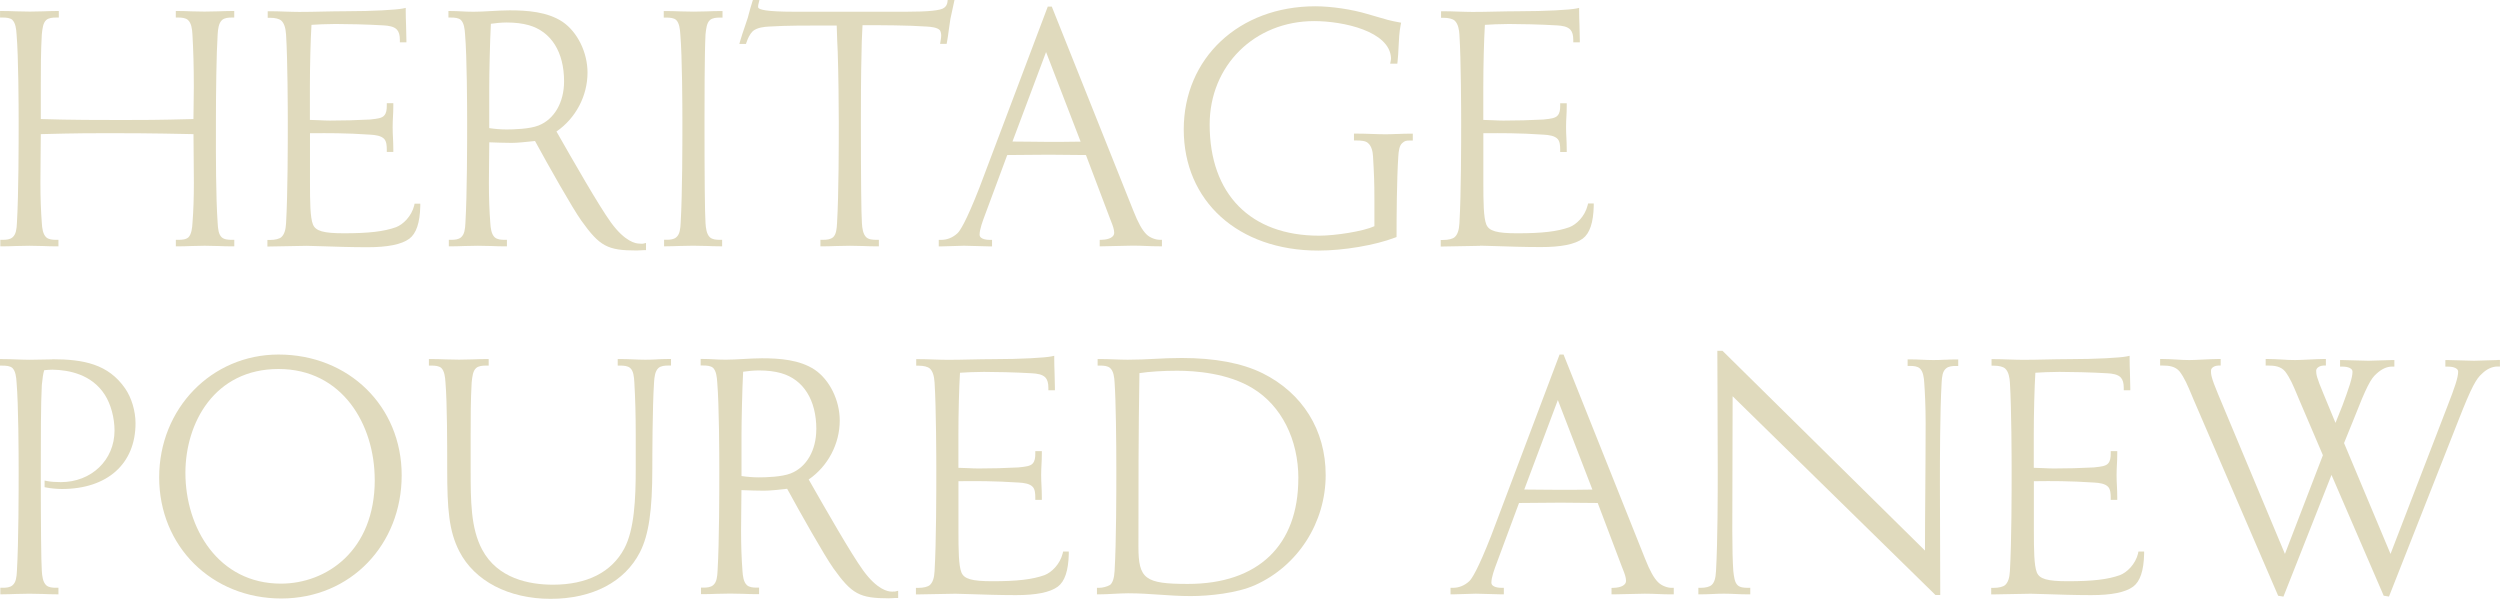 <?xml version="1.0" encoding="UTF-8"?><svg id="Layer_1" xmlns="http://www.w3.org/2000/svg" viewBox="0 0 520.19 124.6"><path d="M2.59,4.17c.63.63.79,1.81.86,3,.4,4.71.43,15.1.43,18.18,0,4.46,0,14.89-.36,21.07-.06,1.21-.18,2.35-.91,2.96-.52.46-1.32.52-2.04.52H.07v1.36h.5c.9,0,1.83-.04,2.77-.07,1.85-.07,3.69-.07,5.56,0,.92.04,1.85.07,2.76.07h.5v-1.36h-.5c-.72,0-1.53-.06-2.04-.52-.7-.64-.86-1.92-.92-2.98-.19-2.51-.29-5.25-.29-8.39,0-1.8.02-3.54.04-5.29.02-1.59.03-3.18.04-4.81,7.25-.2,11.37-.2,14.12-.2,3.06,0,8.72,0,17.65.2,0,1.63.02,3.22.04,4.81.02,1.74.04,3.49.04,5.29,0,3.14-.09,5.88-.29,8.4-.05.97-.2,2.33-.84,2.97-.52.46-1.32.52-2.12.52h-.5v1.36h.5c.94,0,1.87-.04,2.79-.07,1.78-.07,3.58-.08,5.49,0,.96.04,1.93.07,2.88.07h.5v-1.36h-.5c-.79,0-1.6-.06-2.11-.52-.67-.61-.78-1.75-.85-2.98-.38-5.48-.37-14.13-.36-19.3v-1.77c0-5.95.1-14.28.36-18.19.07-1.09.2-2.32.91-2.97.52-.46,1.32-.52,2.04-.52h.5v-1.36h-.5c-.94,0-1.9.04-2.86.07-1.9.07-3.78.07-5.6,0-.91-.04-1.8-.07-2.7-.07h-.5v1.36h.5c.72,0,1.53.06,2.04.52.7.64.86,1.86.92,2.97.19,3.22.29,6.79.29,10.92,0,1.26-.02,2.43-.04,3.59-.02,1.02-.03,2.04-.04,3.12-7.16.2-10.93.2-14.91.2s-10.84,0-16.85-.2v-6.72c0-3.6,0-7.33.21-10.89.13-1.23.25-2.39.92-2.99.52-.46,1.32-.52,2.12-.52h.5v-1.36h-.5c-.94,0-1.87.04-2.79.07-1.78.07-3.58.07-5.52,0-.98-.04-1.97-.07-2.92-.07h-.5v1.36h.5c.79,0,1.6.06,2.09.5Z" style="fill:#e0dabd;"/><path d="M86.2,42.72c-.59,2.36-2.38,4.01-3.79,4.55-2.51.9-5.65,1.27-10.85,1.27-4.27,0-5.9-.47-6.45-1.85-.57-1.42-.61-4.66-.61-8.74v-10.23c.25,0,.52,0,.81,0,2.46-.02,6.57-.06,11.76.3,1.01.06,2.26.21,2.89.91.46.52.52,1.4.52,2.19v.5h1.36v-.5c0-.96-.04-1.69-.07-2.41-.04-.7-.07-1.39-.07-2.27,0-.92.04-1.56.07-2.2.04-.66.07-1.31.07-2.26v-.5h-1.36v.5c0,.87-.09,1.56-.54,2.06-.46.56-1.56.68-2.62.79l-.33.04c-2.83.15-5.56.22-8.33.22-.69,0-1.41-.03-2.15-.07-.66-.03-1.34-.06-2.03-.07v-6.85c0-4.46.14-9.89.33-12.93.99-.07,3.17-.18,5-.18,2.13,0,6.54.08,9.98.29,1.04.06,2.19.21,2.82.91.4.45.59,1.14.59,2.12v.5h1.36v-.5c0-.9-.04-1.97-.07-3.04-.04-1.06-.07-2.11-.07-3.01v-.62l-.6.13c-1.29.27-6.24.57-11.99.57-1.59,0-3.19.04-4.8.07-1.6.04-3.2.07-4.78.07-.93,0-1.97-.04-3.01-.07-1.05-.04-2.1-.07-3.04-.07h-.5v1.36h.5c1.06,0,1.91.22,2.33.59.57.52.9,1.47.99,2.9.34,5.38.36,16.09.36,18.19,0,4.46,0,14.89-.36,21.07-.07,1.43-.39,2.35-.98,2.89-.42.37-1.32.59-2.4.59h-.5v1.36h.5c.9,0,2.38-.04,3.86-.07,1.47-.04,2.94-.07,3.84-.07.69,0,1.83.04,3.28.09,2.47.08,5.86.2,9.32.2,4.23,0,7.09-.57,8.72-1.76,1.46-1.09,2.21-3.32,2.29-6.8v-.51s-1.18,0-1.18,0l-.09.38Z" style="fill:#e0dabd;"/><path d="M95.91,4.17c.63.63.79,1.81.86,3,.4,4.71.43,15.1.43,18.18,0,4.46,0,14.89-.36,21.07-.06,1.21-.18,2.35-.91,2.96-.52.46-1.32.52-2.04.52h-.5v1.36h.5c.9,0,1.83-.04,2.77-.07,1.85-.07,3.69-.07,5.56,0,.92.04,1.85.07,2.76.07h.5v-1.36h-.5c-.72,0-1.53-.06-2.04-.52-.7-.64-.86-1.92-.92-2.98-.19-2.51-.29-5.25-.29-8.39,0-1.81.02-3.16.04-4.5.02-1.2.03-2.4.04-3.9,1.11.04,3.23.12,4.68.12,1.15,0,2.98-.19,4.83-.4,2.79,5.12,7.74,13.9,9.66,16.6h0c3.81,5.32,5.42,6.19,11.5,6.19.28,0,.59-.02.87-.04.21-.02.41-.03.57-.03h.5v-1.5l-.62.15c-.12.03-.3.02-.48,0-.12,0-.23-.02-.34-.02-.63,0-2.9-.32-5.86-4.4-2.47-3.39-7.93-12.95-11.33-18.92,4-2.75,6.46-7.4,6.46-12.25,0-4.2-2.08-8.45-5.19-10.57-3.16-2.1-7.33-2.39-11.01-2.39-1.22,0-2.58.08-3.89.15-1.29.07-2.52.14-3.6.14-1.15,0-1.87-.04-2.57-.08-.65-.03-1.27-.07-2.18-.07h-.5v1.36h.5c.79,0,1.6.06,2.09.5ZM101.8,26.65v-8.58c0-2.55.14-9.48.34-13.12.77-.13,2.23-.27,3.27-.27,1.77,0,3.32.19,4.62.56,4.67,1.33,7.34,5.59,7.34,11.69,0,4.37-2.03,7.89-5.3,9.18h0c-1.87.75-5.28.83-6.66.83-1.15,0-2.52-.11-3.6-.28Z" style="fill:#e0dabd;"/><path d="M149.76,51.26h.5v-1.36h-.5c-.72,0-1.53-.06-2.04-.52-.7-.64-.86-1.92-.92-2.98-.14-1.99-.21-9.47-.21-21.06,0-3.86,0-14.1.21-18.17.13-1.23.25-2.39.92-2.99.52-.46,1.32-.52,2.12-.52h.5v-1.36h-.5c-.94,0-1.87.04-2.79.07-1.78.07-3.58.07-5.52,0-.98-.04-1.97-.07-2.92-.07h-.5v1.36h.5c.79,0,1.6.06,2.09.5.63.63.79,1.81.86,3,.4,4.71.43,15.1.43,18.18,0,4.46,0,14.89-.36,21.07-.06,1.21-.18,2.35-.91,2.96-.52.46-1.32.52-2.04.52h-.5v1.36h.5c.9,0,1.83-.04,2.77-.07,1.85-.07,3.69-.07,5.56,0,.92.04,1.85.07,2.76.07Z" style="fill:#e0dabd;"/><path d="M155.34,8.79c.15-.44.28-.77.48-1.16.22-.44.49-.81.81-1.14.94-.8,2.48-.91,3.31-.96,3.73-.24,8.57-.23,12.46-.22h1.7c.03,1.89.18,4.88.21,5.5.15,4.74.22,10.85.22,14.53,0,4.46,0,14.89-.36,21.07-.06,1.22-.18,2.36-.82,2.95-.56.45-1.23.54-2.14.54h-.5v1.36h.5c.91,0,1.87-.04,2.83-.07,1.93-.07,3.75-.07,5.54,0,.92.04,1.85.07,2.79.07h.5v-1.36h-.5c-.79,0-1.6-.06-2.11-.52-.7-.64-.86-1.92-.92-2.98-.14-1.99-.21-9.47-.21-21.06,0-3.18,0-9.79.14-14.62,0-1.4.07-2.75.13-4.06.02-.47.05-.95.07-1.42,4.2,0,9.31.01,13.45.29.71.05,2.19.16,2.68.81.16.32.24.66.24,1.07,0,.34-.05.64-.11.98l-.12.74h1.36l.08-.41c.15-.79.26-1.65.37-2.48.1-.79.21-1.58.34-2.33l.85-3.92h-1.42l-.05.44c-.06.49-.3.91-.69,1.19-.67.56-3.3.82-7.85.82h-.33s-23.02,0-23.02,0c-5.91,0-7.18-.46-7.44-.79-.04-.04-.07-.15-.07-.29,0-.23.06-.48.13-.74l.15-.62h-1.36l-.11.34c-.3.91-.55,1.86-.8,2.78l-.14.54c-.2.63-.42,1.28-.65,1.94-.33.97-.68,1.98-.94,2.9l-.18.64h1.38l.11-.34Z" style="fill:#e0dabd;"/><path d="M231.19,46.06c.32.81.65,1.64.65,2.39,0,.83-.97,1.39-2.54,1.44l-.48.02v1.34h.5c.79,0,1.96-.04,3.15-.07,1.2-.04,2.42-.07,3.26-.07,1.07,0,1.91.04,2.75.07.85.04,1.71.07,2.79.07h.5v-1.36h-.5c-.77,0-2-.4-2.74-1.15-.88-.88-1.72-2.39-2.7-4.87L218.85,1.37h-.83l-14.23,37.69c-2.8,7.16-4.06,9-4.56,9.47-.97.9-2.14,1.38-3.4,1.38h-.5v1.36h.5c.65,0,1.53-.04,2.4-.07.86-.04,1.71-.07,2.36-.07s1.69.04,2.72.07c1.01.04,2,.07,2.61.07h.5v-1.36h-.5c-.35,0-2.09-.05-2.09-1.08,0-1.11.63-2.8,1.19-4.29l4.56-12.28c1.46,0,3.15-.02,4.75-.04,1.51-.02,2.93-.03,3.98-.03.94,0,2.03.01,3.22.03,1.36.02,2.85.04,4.43.04l5.06,13.36.18.45ZM224.85,29.47c-2.33.05-5.17.05-6.77.05-1.13,0-2.53-.02-3.94-.04-1.19-.01-2.4-.03-3.47-.03l6.99-18.62,7.19,18.64Z" style="fill:#e0dabd;"/><path d="M290.79,27.87c-.77.03-1.53.07-2.44.07s-1.89-.03-2.93-.07c-1.09-.04-2.2-.07-3.19-.07h-.5v1.43h.5c.88,0,1.94.06,2.42.54.77.63.99,1.84,1.04,2.74.22,3.73.29,5.46.29,9.04v5.52c-2.34,1.07-8.13,1.97-11.52,1.97-14.25,0-22.76-8.64-22.76-23.12,0-12.28,9.35-21.53,21.75-21.53,6.05,0,15.74,2.1,15.99,7.71,0,.12,0,.25-.06.55l-.12.6h1.49l.05-.44c.12-1.05.16-2.08.21-3.08.07-1.54.14-2.99.43-4.51l.1-.5-.5-.09c-1.7-.29-3.03-.69-4.43-1.11-.66-.2-1.33-.4-2.07-.6-3.27-.98-7.54-1.61-10.87-1.61-15.85,0-27.36,10.78-27.36,25.63s11.25,25.2,28.01,25.2c5.25,0,11.81-1.11,15.95-2.7l.32-.12v-.34c0-3.33.04-11.6.36-16.39.07-1.17.22-2.32.84-2.83.51-.45.73-.52,1.68-.52h.5v-1.43h-.5c-1.04,0-1.86.04-2.68.07Z" style="fill:#e0dabd;"/><path d="M308.01,51.12c.69,0,1.83.04,3.28.09,2.47.08,5.86.2,9.32.2,4.24,0,7.09-.57,8.72-1.76,1.46-1.09,2.21-3.32,2.29-6.8v-.51s-1.18,0-1.18,0l-.09.38c-.59,2.36-2.38,4.01-3.79,4.55-2.51.9-5.65,1.27-10.85,1.27-4.27,0-5.9-.47-6.45-1.85-.57-1.42-.61-4.66-.61-8.74v-10.23c.25,0,.52,0,.81,0,2.46-.02,6.57-.06,11.77.3,1.01.06,2.26.21,2.89.91.46.52.52,1.4.52,2.19v.5h1.36v-.5c0-.96-.04-1.69-.07-2.41-.04-.7-.07-1.39-.07-2.27,0-.92.04-1.56.07-2.2.04-.66.07-1.31.07-2.26v-.5h-1.36v.5c0,.87-.09,1.56-.54,2.06-.46.56-1.56.68-2.62.79l-.33.04c-2.83.15-5.56.22-8.33.22-.69,0-1.41-.03-2.15-.07-.66-.03-1.33-.06-2.03-.07v-6.85c0-4.46.14-9.89.33-12.93.99-.07,3.17-.18,5-.18,2.13,0,6.54.08,9.98.29,1.04.06,2.19.21,2.82.91.4.45.59,1.14.59,2.12v.5h1.36v-.5c0-.9-.04-1.97-.07-3.04-.04-1.06-.07-2.11-.07-3.01v-.62l-.6.13c-1.29.27-6.25.57-12,.57-1.59,0-3.19.04-4.8.07-1.6.04-3.2.07-4.78.07-.93,0-1.97-.04-3.01-.07-1.05-.04-2.1-.07-3.04-.07h-.5v1.36h.5c1.06,0,1.91.22,2.33.59.76.7.93,1.99.99,2.9.34,5.39.36,16.09.36,18.19,0,4.46,0,14.89-.36,21.07-.08,1.43-.39,2.35-.99,2.89-.42.37-1.32.59-2.4.59h-.5v1.36h.5c.9,0,2.38-.04,3.87-.07,1.47-.04,2.94-.07,3.84-.07Z" style="fill:#e0dabd;"/><path d="M10.87,74.78c-.9,0-1.6.02-2.3.04-.71.02-1.44.04-2.38.04-.89,0-1.82-.04-2.77-.07-.98-.04-1.97-.07-2.92-.07h-.5v1.36h.5c.79,0,1.6.06,2.09.5.63.63.79,1.81.86,3,.4,4.71.43,15.1.43,18.17,0,4.46,0,14.89-.36,21.07-.06,1.21-.18,2.36-.91,2.96-.52.46-1.32.52-2.04.52H.07v1.36h.5c.9,0,1.83-.04,2.77-.07,1.85-.07,3.69-.07,5.56,0,.92.04,1.85.07,2.76.07h.5v-1.36h-.5c-.72,0-1.53-.06-2.04-.52-.7-.64-.86-1.92-.92-2.98-.14-1.98-.21-9.46-.21-21.06,0-6.22,0-13.95.21-17.59l.03-.29c.11-1.03.24-2.17.47-2.83.71-.07,1.29-.11,1.73-.11,3.48.06,8.2,1.01,10.89,5.24,1.24,1.93,2.01,4.78,2.01,7.43,0,6.12-4.8,10.73-11.17,10.73-1.09,0-2.13-.08-2.78-.21l-.6-.12v1.38l.4.08c.73.15,2.13.3,3.19.3,9.46,0,15.33-5.24,15.33-13.68,0-2.54-.83-5.33-2.18-7.27-3.49-5.02-8.59-6.05-15.17-6.05Z" style="fill:#e0dabd;"/><path d="M57.96,73.77c-13.93,0-24.84,11.23-24.84,25.56s10.93,25.2,25.41,25.2,25.05-11.26,25.05-25.63-11.02-25.13-25.63-25.13ZM77.98,99.83c0,14.84-10.12,21.61-19.52,21.61-13.05,0-19.88-11.59-19.88-23.05,0-10.41,6.06-21.61,19.37-21.61s20.02,11.59,20.02,23.05Z" style="fill:#e0dabd;"/><path d="M136.67,74.78c-.73.04-1.46.07-2.39.07s-1.72-.04-2.55-.07c-.87-.04-1.75-.07-2.7-.07h-.5v1.36h.5c.79,0,1.6.06,2.11.52.67.61.78,1.75.85,2.97.19,3.22.29,6.79.29,10.92v7.06c0,6.31-.29,12.69-2.39,16.61-2.63,4.92-7.76,7.51-14.82,7.51-4.95,0-11.53-1.27-14.75-7.3-2.39-4.49-2.39-10.17-2.39-16.76v-7.13c0-3.6,0-7.33.21-10.89.13-1.23.25-2.39.92-2.99.52-.46,1.32-.52,2.12-.52h.5v-1.36h-.5c-.94,0-1.9.04-2.86.07-1.85.07-3.65.08-5.63,0-1-.04-2-.07-2.95-.07h-.5v1.36h.5c.79,0,1.6.06,2.09.5.63.63.79,1.81.86,3,.36,4.23.36,13.16.36,17.96,0,8.45.36,12.94,2.5,17.15h0c3.17,6.21,10.28,9.92,19.02,9.92s15.44-3.54,18.59-9.71c1.83-3.59,2.57-8.64,2.57-17.44,0-2.1.02-12.85.36-17.9.07-1.09.2-2.32.91-2.97.52-.46,1.32-.52,2.12-.52h.5v-1.36h-.5c-.95,0-1.69.04-2.44.07Z" style="fill:#e0dabd;"/><path d="M185.8,123.11c-.12,0-.23-.02-.34-.02-.63,0-2.9-.32-5.86-4.4-2.47-3.39-7.93-12.95-11.33-18.92,4-2.75,6.46-7.41,6.46-12.26,0-4.2-2.08-8.45-5.19-10.57-3.16-2.1-7.33-2.39-11.01-2.39-1.22,0-2.58.08-3.89.15-1.29.07-2.52.14-3.6.14-1.15,0-1.87-.04-2.57-.08-.65-.03-1.27-.07-2.18-.07h-.5v1.36h.5c.79,0,1.6.06,2.09.5.63.63.79,1.81.86,3,.4,4.71.43,15.1.43,18.17,0,4.46,0,14.89-.36,21.07-.06,1.21-.18,2.36-.91,2.96-.52.46-1.32.52-2.04.52h-.5v1.36h.5c.9,0,1.83-.04,2.77-.07,1.85-.07,3.69-.07,5.56,0,.92.04,1.85.07,2.76.07h.5v-1.36h-.5c-.72,0-1.53-.06-2.04-.52-.7-.64-.86-1.92-.92-2.98-.19-2.51-.29-5.25-.29-8.39,0-1.81.02-3.16.04-4.5.02-1.2.03-2.4.04-3.9,1.54.06,3.44.12,4.68.12s3.09-.2,4.83-.4c2.79,5.12,7.74,13.9,9.66,16.6h0c3.81,5.32,5.42,6.19,11.5,6.19.28,0,.59-.02.87-.04.21-.02.41-.03.57-.03h.5v-1.5l-.62.15c-.12.03-.3.02-.48,0ZM169.85,89.32c0,4.37-2.03,7.89-5.3,9.18h0c-1.87.75-5.28.83-6.66.83-1.15,0-2.52-.11-3.6-.28v-8.58c0-2.55.14-9.48.34-13.12.77-.13,2.23-.27,3.27-.27,1.77,0,3.32.19,4.62.56,4.67,1.33,7.34,5.59,7.34,11.69Z" style="fill:#e0dabd;"/><path d="M221.13,115.12c-.59,2.36-2.38,4.01-3.79,4.55-2.51.9-5.65,1.27-10.85,1.27-4.27,0-5.9-.47-6.45-1.85-.57-1.42-.61-4.66-.61-8.74v-10.23c.25,0,.52,0,.82,0,2.46-.02,6.57-.06,11.76.29,1.01.06,2.26.21,2.89.91.46.52.52,1.4.52,2.19v.5h1.36v-.5c0-.96-.04-1.69-.07-2.41-.04-.7-.07-1.39-.07-2.27s.04-1.56.07-2.2c.04-.66.07-1.31.07-2.26v-.5h-1.36v.5c0,.88-.09,1.56-.53,2.06-.46.56-1.56.68-2.63.79l-.33.04c-2.83.15-5.55.22-8.33.22-.69,0-1.41-.03-2.15-.07-.66-.03-1.34-.06-2.03-.07v-6.85c0-4.46.14-9.89.33-12.93.99-.07,3.17-.18,5-.18,2.13,0,6.54.08,9.98.29,1.04.06,2.19.21,2.82.91.4.45.59,1.14.59,2.12v.5h1.36v-.5c0-.9-.04-1.97-.07-3.04-.04-1.06-.07-2.11-.07-3.01v-.62l-.6.13c-1.29.27-6.24.57-11.99.57-1.59,0-3.19.04-4.8.07-1.6.04-3.2.07-4.78.07-.93,0-1.97-.04-3.01-.07-1.05-.04-2.1-.07-3.04-.07h-.5v1.36h.5c1.06,0,1.91.22,2.33.59.57.52.9,1.47.99,2.9.34,5.38.36,16.09.36,18.19,0,4.46,0,14.89-.36,21.07-.07,1.43-.39,2.35-.98,2.89-.42.37-1.32.59-2.4.59h-.5v1.36h.5c.9,0,2.38-.04,3.86-.07,1.47-.04,2.94-.07,3.84-.07.69,0,1.83.04,3.28.09,2.47.08,5.86.2,9.32.2,4.23,0,7.09-.57,8.72-1.76,1.46-1.09,2.2-3.32,2.29-6.8v-.51s-1.18,0-1.18,0l-.09.38Z" style="fill:#e0dabd;"/><path d="M262.66,77.64c-4.24-2.09-9.89-3.15-16.78-3.15-2.14,0-3.92.09-5.64.18-1.71.09-3.48.18-5.59.18-.93,0-1.9-.04-2.86-.07-.98-.04-1.96-.07-2.9-.07h-.5v1.36h.5c.79,0,1.6.06,2.11.52.72.66.85,1.88.92,2.98.27,3.91.36,12.24.36,18.18,0,4.46,0,14.89-.36,21.07-.08,1.51-.44,2.55-.98,2.91-.6.36-1.59.58-2.19.58h-.5v1.36h.5c.9,0,1.95-.05,2.96-.11,1.03-.05,2.09-.11,3.02-.11,2.37,0,4.49.15,6.53.29,2.04.14,4.15.29,6.5.29,3.83,0,9.64-.6,13.38-2.28,8.93-4,14.7-12.99,14.7-22.92,0-9.32-4.8-17.04-13.17-21.19ZM270.15,99.54c0,13.96-8.37,21.96-22.97,21.96-8.95,0-10.3-1.02-10.3-7.78,0-12.65,0-23.59.21-36.08,2.05-.32,4.95-.5,7.86-.5,3.66,0,10.56.48,15.73,3.67,5.94,3.61,9.48,10.61,9.48,18.73Z" style="fill:#e0dabd;"/><path d="M345.01,121.15c-.88-.88-1.72-2.39-2.7-4.87l-16.85-42.2-.12-.31h-.83l-14.23,37.69c-2.8,7.16-4.06,9-4.56,9.47-.97.9-2.14,1.38-3.4,1.38h-.5v1.36h.5c.65,0,1.53-.04,2.4-.07.86-.04,1.71-.07,2.36-.07s1.69.04,2.72.07c1.01.04,2,.07,2.61.07h.5v-1.36h-.5c-.35,0-2.09-.05-2.09-1.08,0-1.11.63-2.8,1.19-4.29l4.56-12.28c1.46,0,3.15-.02,4.75-.04,1.51-.02,2.93-.03,3.98-.03.94,0,2.03.01,3.22.03,1.36.02,2.85.04,4.43.04l5.06,13.36.18.45c.32.81.65,1.64.65,2.4,0,.83-.97,1.39-2.54,1.44l-.48.02v1.34h.5c.79,0,1.96-.04,3.15-.07,1.2-.04,2.42-.07,3.26-.07,1.07,0,1.91.04,2.75.07.85.04,1.71.07,2.79.07h.5v-1.36h-.5c-.77,0-2-.4-2.74-1.15ZM331.34,101.87c-2.33.05-5.17.05-6.77.05-1.13,0-2.53-.02-3.94-.03-1.19-.01-2.39-.03-3.47-.03l6.99-18.62,7.19,18.64Z" style="fill:#e0dabd;"/><path d="M404.66,74.85c-.69.04-1.39.07-2.33.07s-1.66-.04-2.43-.07c-.78-.04-1.56-.07-2.47-.07h-.5v1.36h.5c.72,0,1.53.06,2.04.52.7.64.86,1.92.92,2.98.13,1.72.29,4.96.29,8.39,0,4.65-.04,9.29-.07,13.91-.03,4.21-.07,8.41-.07,12.62l-41.99-41.43-.15-.14h-1.06v.5c0,1.51.01,4.39.03,7.83.02,5.12.05,11.49.05,16.44,0,4.46,0,14.89-.36,21.07-.08,1.54-.35,2.38-.91,2.89-.43.38-1.23.59-2.26.59h-.5v1.36h.5c.91,0,1.67-.04,2.44-.07.75-.04,1.5-.07,2.39-.07s1.69.04,2.46.07c.78.04,1.56.07,2.51.07h.5v-1.36h-.5c-.79,0-1.6-.06-2.11-.52-.65-.59-.78-1.76-.92-2.98-.13-1.75-.21-4.88-.21-8.38l.07-27.98,42.21,41.36h.99l-.07-23.11c0-4.83,0-14.89.36-21.14.07-1.18.18-2.29.91-2.89.52-.46,1.32-.52,2.04-.52h.5v-1.36h-.5c-.9,0-1.59.04-2.28.07Z" style="fill:#e0dabd;"/><path d="M444.9,115.12c-.59,2.36-2.38,4.01-3.79,4.55-2.51.9-5.65,1.27-10.85,1.27-4.27,0-5.9-.47-6.45-1.85-.57-1.42-.61-4.66-.61-8.74v-10.23c.25,0,.52,0,.82,0,2.46-.03,6.57-.06,11.76.29,1.01.06,2.26.21,2.89.91.46.52.52,1.4.52,2.19v.5h1.36v-.5c0-.96-.04-1.69-.07-2.41-.04-.7-.07-1.39-.07-2.27s.04-1.56.07-2.2c.04-.66.07-1.31.07-2.26v-.5h-1.36v.5c0,.87-.09,1.56-.54,2.06-.46.56-1.56.68-2.63.79l-.33.04c-2.83.15-5.55.22-8.33.22-.69,0-1.41-.03-2.15-.07-.66-.03-1.33-.06-2.03-.07v-6.85c0-4.46.14-9.89.33-12.93.99-.07,3.17-.18,5-.18,2.13,0,6.54.08,9.98.29,1.04.06,2.19.21,2.82.91.4.45.59,1.14.59,2.12v.5h1.36v-.5c0-.9-.04-1.97-.07-3.04-.04-1.06-.07-2.11-.07-3.01v-.62l-.6.13c-1.29.27-6.25.57-12,.57-1.59,0-3.19.04-4.8.07-1.6.04-3.2.07-4.78.07-.93,0-1.97-.04-3.01-.07-1.05-.04-2.1-.07-3.04-.07h-.5v1.36h.5c1.06,0,1.91.22,2.33.59.76.7.93,1.99.99,2.9.34,5.39.36,16.09.36,18.19,0,4.46,0,14.89-.36,21.07-.08,1.43-.39,2.35-.99,2.89-.42.37-1.32.59-2.4.59h-.5v1.36h.5c.9,0,2.38-.04,3.87-.07,1.47-.04,2.94-.07,3.84-.07.69,0,1.83.04,3.28.09,2.47.08,5.86.2,9.32.2,4.23,0,7.09-.57,8.72-1.76,1.46-1.09,2.21-3.32,2.29-6.8v-.51s-1.18,0-1.18,0l-.09.38Z" style="fill:#e0dabd;"/><path d="M519.69,74.92c-.65,0-1.56.04-2.47.07-.89.04-1.79.07-2.43.07-.61,0-1.67-.04-2.72-.07-1.07-.04-2.14-.07-2.75-.07h-.5v1.36h.5c.51,0,2.16.08,2.16,1.08,0,1.22-.74,3.34-2.2,7.09l-11.87,30.81-9.67-23.07,1.94-4.78c2.74-7.01,3.63-8.61,4.77-9.61,1.08-1.01,2.18-1.52,3.26-1.52h.5v-1.36h-.5c-.65,0-1.56.04-2.47.07-.89.04-1.79.07-2.43.07s-1.7-.04-2.76-.07c-1.04-.04-2.07-.07-2.64-.07h-.5v1.36h.5c.35,0,2.09.05,2.09,1.08,0,1.26-.8,3.52-2.12,7.09l-1.42,3.54-2.48-6c-1.47-3.5-1.54-4.12-1.54-4.85s1-1.08,1.52-1.08h.5v-1.36h-.5c-.73,0-1.87.06-2.98.11-1.09.05-2.22.11-2.93.11-.92,0-1.87-.05-2.78-.11-.93-.05-1.89-.11-2.84-.11h-.5v1.36h.5c1.32,0,2.66.15,3.56,1.24,1.04,1.38,1.69,2.96,2.39,4.62.14.34.29.69.43,1.03l5.03,11.77-7.9,20.54-13.92-33.27c-1.47-3.51-1.47-4.13-1.47-4.85,0-.76,1-1.08,1.52-1.08h.5v-1.36h-.5c-.78,0-1.95.06-3.08.11-1.08.05-2.2.11-2.9.11-.92,0-1.87-.05-2.78-.11-.93-.05-1.89-.11-2.84-.11h-.5v1.36h.5c1.32,0,2.66.15,3.56,1.24,1.04,1.38,1.69,2.96,2.39,4.62.14.34.29.69.43,1.03l17.57,40.76.11.25,1.1.18,10-25.32,10.86,25.13,1.1.18,14.48-36.74c2.73-6.98,3.7-8.6,4.86-9.62.96-.96,2.14-1.51,3.25-1.51h.5v-1.36h-.5Z" style="fill:#e0dabd;"/></svg>